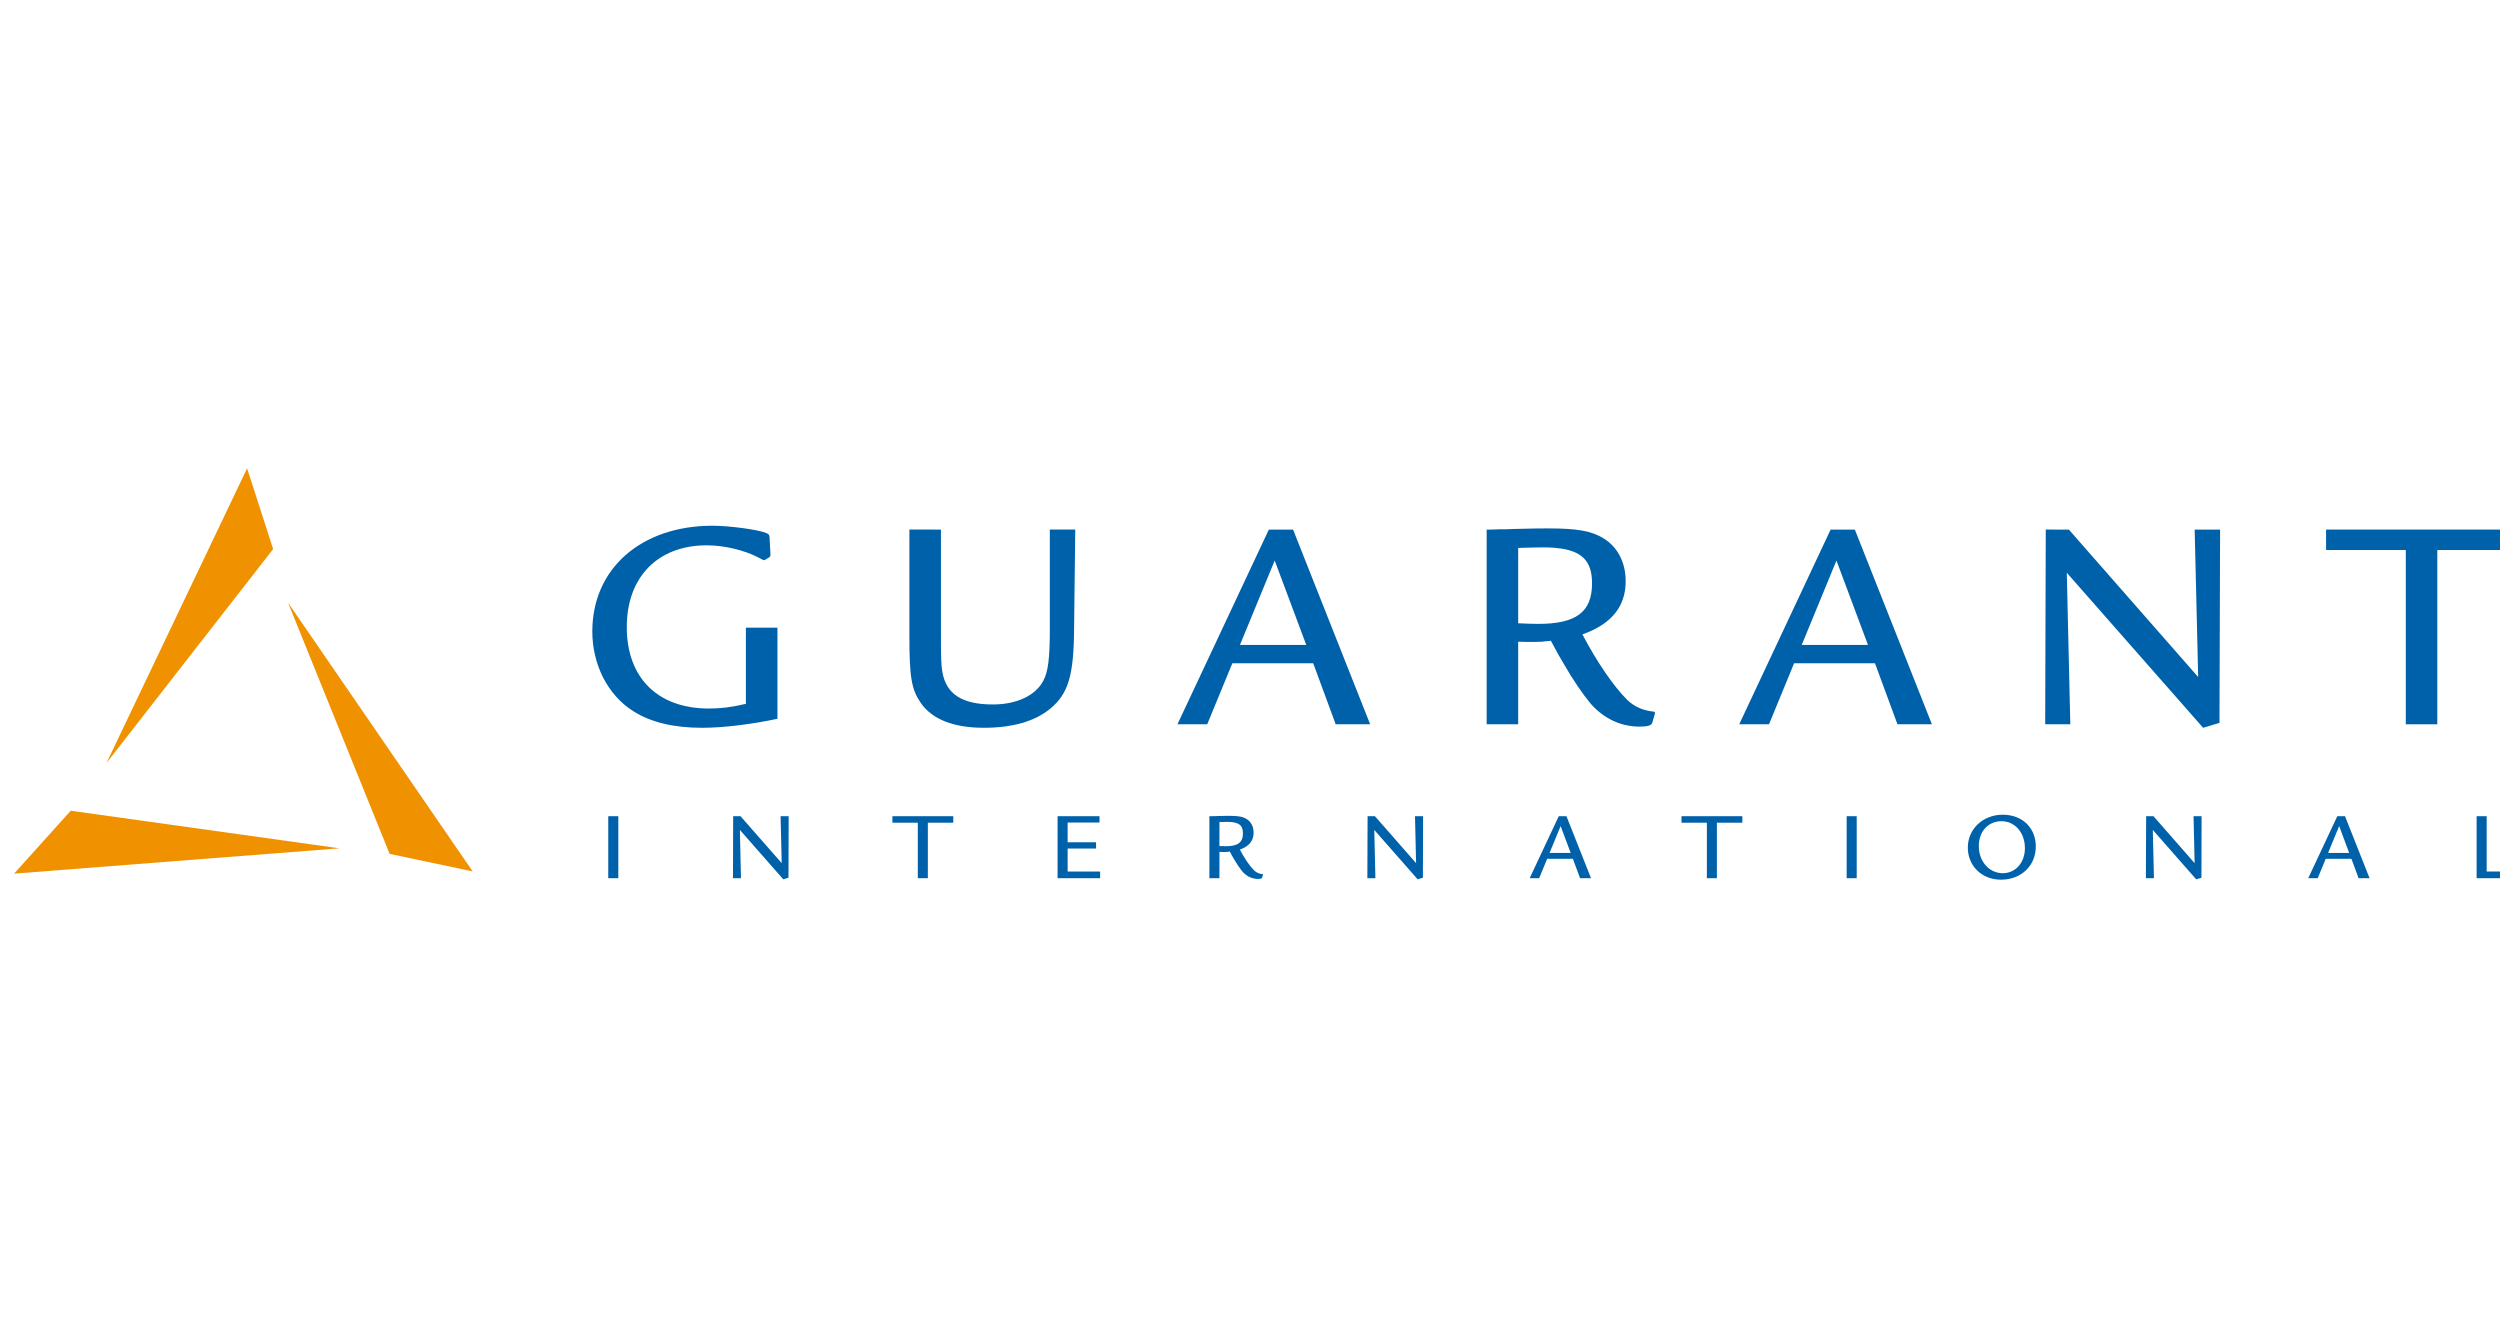 <?xml version="1.0" encoding="UTF-8" standalone="no"?>
<svg
   xmlns:dc="http://purl.org/dc/elements/1.1/"
   xmlns:cc="http://creativecommons.org/ns#"
   xmlns:rdf="http://www.w3.org/1999/02/22-rdf-syntax-ns#"
   xmlns:svg="http://www.w3.org/2000/svg"
   xmlns="http://www.w3.org/2000/svg"
   id="svg8"
   version="1.1"
   viewBox="0 0 39.687 21.167"
   height="80"
   width="150">
  <defs
     id="defs2" />
  <g
     transform="translate(-28.818,-161.445)"
     id="layer1">
    <g
       transform="matrix(0.19,0,0,0.19,-142.937,82.078)"
       id="g11441">
      <path
         id="path7812"
         d="m 968.93,470.164 v 7.613 c -2.148,0.461 -4.488,0.754 -6.293,0.754 -2.395,0 -4.297,-0.461 -5.758,-1.391 -2.125,-1.34 -3.418,-3.879 -3.418,-6.66 0,-5.246 4.074,-8.832 10.051,-8.832 1.441,0 3.906,0.344 4.488,0.613 0.195,0.07 0.27,0.168 0.27,0.363 l 0.074,1.418 v 0.047 c 0,0.074 -0.023,0.145 -0.098,0.195 l -0.316,0.195 c -0.051,0.023 -0.074,0.047 -0.121,0.047 -0.051,0 -0.148,-0.047 -0.465,-0.219 -1.148,-0.609 -2.855,-1.023 -4.32,-1.023 -4.098,0 -6.684,2.66 -6.684,6.832 0,4.242 2.586,6.805 6.855,6.805 1,0 1.855,-0.098 3.098,-0.391 v -6.367 z m 0,0"
         style="fill:#0061ab;fill-opacity:1;fill-rule:nonzero;stroke:none" />
      <path
         id="path7814"
         d="m 982.59,461.969 v 8.734 c 0,2.121 0.023,2.582 0.121,3.168 0.32,1.855 1.66,2.711 4.223,2.711 1.973,0 3.535,-0.734 4.195,-1.953 0.414,-0.758 0.559,-1.855 0.559,-4.391 v -8.27 h 2.125 l -0.098,8.246 c -0.023,3.973 -0.488,5.461 -1.977,6.707 -1.293,1.074 -3.172,1.609 -5.562,1.609 -2.535,0 -4.316,-0.703 -5.27,-2.074 -0.781,-1.145 -0.953,-2.121 -0.953,-5.684 v -8.805 z m 0,0"
         style="fill:#0061ab;fill-opacity:1;fill-rule:nonzero;stroke:none" />
      <path
         id="path7816"
         d="m 1009.988,461.969 -7.637,16.27 h 2.488 l 2.098,-5.098 h 6.758 l 1.879,5.098 h 2.879 l -6.441,-16.27 z m 3.125,9.637 h -5.539 l 2.902,-7.051 z m 0,0"
         style="fill:#0061ab;fill-opacity:1;fill-rule:nonzero;stroke:none" />
      <path
         id="path7818"
         d="m 1028.188,461.969 v 16.27 h 2.633 v -6.902 c 0.586,0.023 0.711,0.023 1.246,0.023 0.535,0 0.879,-0.023 1.488,-0.098 0.535,1.023 0.731,1.344 1.074,1.926 0.754,1.32 1.609,2.562 2.219,3.293 1.098,1.27 2.535,1.953 4.121,1.953 0.66,0 0.977,-0.098 1.051,-0.316 l 0.242,-0.828 -0.07,-0.102 c -0.953,-0.094 -1.66,-0.414 -2.269,-0.996 -1.149,-1.148 -2.535,-3.172 -3.734,-5.465 2.414,-0.855 3.613,-2.316 3.613,-4.441 0,-1.562 -0.66,-2.855 -1.855,-3.586 -0.977,-0.609 -2.172,-0.828 -4.609,-0.828 -0.609,0 -1.195,0 -2.906,0.047 l -0.582,0.023 c -0.758,0 -0.367,0 -1.293,0.027 z m 2.633,1.535 c 0.633,-0.023 1.613,-0.047 2.051,-0.047 2.977,0 4.121,0.828 4.121,3 0,2.391 -1.316,3.391 -4.484,3.391 -0.59,0 -1.004,-0.023 -1.688,-0.051 z m 0,0"
         style="fill:#0061ab;fill-opacity:1;fill-rule:nonzero;stroke:none" />
      <path
         id="path7820"
         d="m 1056.926,461.969 -7.637,16.27 h 2.488 l 2.098,-5.098 h 6.758 l 1.879,5.098 h 2.879 l -6.441,-16.27 z m 3.121,9.637 h -5.535 l 2.902,-7.051 z m 0,0"
         style="fill:#0061ab;fill-opacity:1;fill-rule:nonzero;stroke:none" />
      <path
         id="path7822"
         d="m 1076.832,461.969 10.805,12.32 -0.293,-12.32 h 2.125 l -0.051,16.148 -1.367,0.414 -11.391,-12.953 0.293,12.66 h -2.098 l 0.047,-16.27 z m 0,0"
         style="fill:#0061ab;fill-opacity:1;fill-rule:nonzero;stroke:none" />
      <path
         id="path7824"
         d="m 1114.301,461.969 v 1.707 h -6.684 v 14.562 h -2.633 v -14.562 h -6.66 v -1.707 z m 0,0"
         style="fill:#0061ab;fill-opacity:1;fill-rule:nonzero;stroke:none" />
      <path
         id="path7826"
         d="m 954.793,491.098 h 0.84 v -5.18 h -0.84 z m 0,0"
         style="fill:#0061ab;fill-opacity:1;fill-rule:nonzero;stroke:none" />
      <path
         id="path7828"
         d="m 965.844,485.918 3.441,3.922 -0.094,-3.922 h 0.676 l -0.016,5.141 -0.434,0.133 -3.625,-4.125 0.09,4.031 h -0.668 l 0.016,-5.18 z m 0,0"
         style="fill:#0061ab;fill-opacity:1;fill-rule:nonzero;stroke:none" />
      <path
         id="path7830"
         d="m 983.621,485.918 v 0.543 h -2.125 v 4.637 h -0.84 v -4.637 h -2.121 v -0.543 z m 0,0"
         style="fill:#0061ab;fill-opacity:1;fill-rule:nonzero;stroke:none" />
      <path
         id="path7832"
         d="m 995.84,485.918 v 0.527 h -2.664 v 1.648 h 2.375 v 0.527 h -2.375 v 1.918 h 2.715 v 0.559 h -3.555 v -5.18 z m 0,0"
         style="fill:#0061ab;fill-opacity:1;fill-rule:nonzero;stroke:none" />
      <path
         id="path7834"
         d="m 1005.859,488.41 c 0.215,0.008 0.348,0.016 0.531,0.016 1.012,0 1.434,-0.316 1.434,-1.078 0,-0.691 -0.367,-0.957 -1.316,-0.957 -0.137,0 -0.449,0.012 -0.648,0.016 z m -0.723,-2.492 c 0.293,-0.008 0.168,-0.008 0.41,-0.008 l 0.188,-0.008 c 0.543,-0.016 0.727,-0.016 0.922,-0.016 0.777,0 1.16,0.07 1.469,0.266 0.379,0.23 0.59,0.645 0.59,1.141 0,0.676 -0.379,1.141 -1.148,1.414 0.379,0.73 0.82,1.375 1.188,1.738 0.195,0.188 0.422,0.289 0.723,0.32 l 0.023,0.031 -0.078,0.262 c -0.024,0.07 -0.125,0.102 -0.336,0.102 -0.504,0 -0.961,-0.215 -1.309,-0.621 -0.195,-0.234 -0.469,-0.629 -0.707,-1.047 -0.113,-0.188 -0.172,-0.289 -0.344,-0.617 -0.191,0.027 -0.301,0.035 -0.477,0.035 -0.168,0 -0.207,0 -0.391,-0.008 v 2.195 h -0.84 v -5.18 z m 0,0"
         style="fill:#0061ab;fill-opacity:1;fill-rule:nonzero;stroke:none" />
      <path
         id="path7836"
         d="m 1018.852,485.918 3.438,3.922 -0.09,-3.922 h 0.676 l -0.016,5.141 -0.438,0.133 -3.625,-4.125 0.094,4.031 h -0.672 l 0.02,-5.18 z m 0,0"
         style="fill:#0061ab;fill-opacity:1;fill-rule:nonzero;stroke:none" />
      <path
         id="path7838"
         d="m 1034.211,485.918 -2.43,5.18 h 0.793 l 0.668,-1.621 h 2.148 l 0.602,1.621 h 0.914 l -2.051,-5.18 z m 0.996,3.07 h -1.766 l 0.926,-2.246 z m 0,0"
         style="fill:#0061ab;fill-opacity:1;fill-rule:nonzero;stroke:none" />
      <path
         id="path7840"
         d="m 1049.551,485.918 v 0.543 h -2.129 v 4.637 h -0.836 v -4.637 h -2.121 v -0.543 z m 0,0"
         style="fill:#0061ab;fill-opacity:1;fill-rule:nonzero;stroke:none" />
      <path
         id="path7842"
         d="m 1058.266,491.098 h 0.84 v -5.18 h -0.84 z m 0,0"
         style="fill:#0061ab;fill-opacity:1;fill-rule:nonzero;stroke:none" />
      <path
         id="path7844"
         d="m 1071.312,485.793 c -1.656,0 -2.922,1.188 -2.922,2.75 0,1.539 1.184,2.68 2.766,2.68 1.691,0 2.914,-1.164 2.914,-2.77 0,-1.57 -1.129,-2.66 -2.758,-2.66 m -0.109,0.543 c 1.125,0 1.957,0.957 1.957,2.254 0,1.203 -0.785,2.09 -1.848,2.09 -1.137,0 -2.004,-0.988 -2.004,-2.262 0,-1.219 0.777,-2.082 1.895,-2.082"
         style="fill:#0061ab;fill-opacity:1;fill-rule:nonzero;stroke:none" />
      <path
         id="path7846"
         d="m 1083.902,485.918 3.438,3.922 -0.09,-3.922 h 0.672 l -0.012,5.141 -0.438,0.133 -3.625,-4.125 0.094,4.031 h -0.672 l 0.02,-5.18 z m 0,0"
         style="fill:#0061ab;fill-opacity:1;fill-rule:nonzero;stroke:none" />
      <path
         id="path7848"
         d="m 1099.262,485.918 -2.43,5.18 h 0.793 l 0.668,-1.621 h 2.148 l 0.598,1.621 h 0.918 l -2.051,-5.18 z m 0.992,3.07 h -1.762 l 0.926,-2.246 z m 0,0"
         style="fill:#0061ab;fill-opacity:1;fill-rule:nonzero;stroke:none" />
      <path
         id="path7850"
         d="m 1111.742,485.918 v 4.621 h 2.523 v 0.559 h -3.363 v -5.18 z m 0,0"
         style="fill:#0061ab;fill-opacity:1;fill-rule:nonzero;stroke:none" />
      <path
         id="path7852"
         d="m 936.527,489.066 6.938,1.465 -15.426,-22.453 z m 0,0"
         style="fill:#f09100;fill-opacity:1;fill-rule:nonzero;stroke:none" />
      <path
         id="path7854"
         d="m 926.793,463.598 -2.176,-6.746 -11.754,24.629 z m 0,0"
         style="fill:#f09100;fill-opacity:1;fill-rule:nonzero;stroke:none" />
      <path
         id="path7856"
         d="m 909.879,485.461 -4.73,5.254 27.18,-2.113 z m 0,0"
         style="fill:#f09100;fill-opacity:1;fill-rule:nonzero;stroke:none" />
    </g>
  </g>
</svg>
